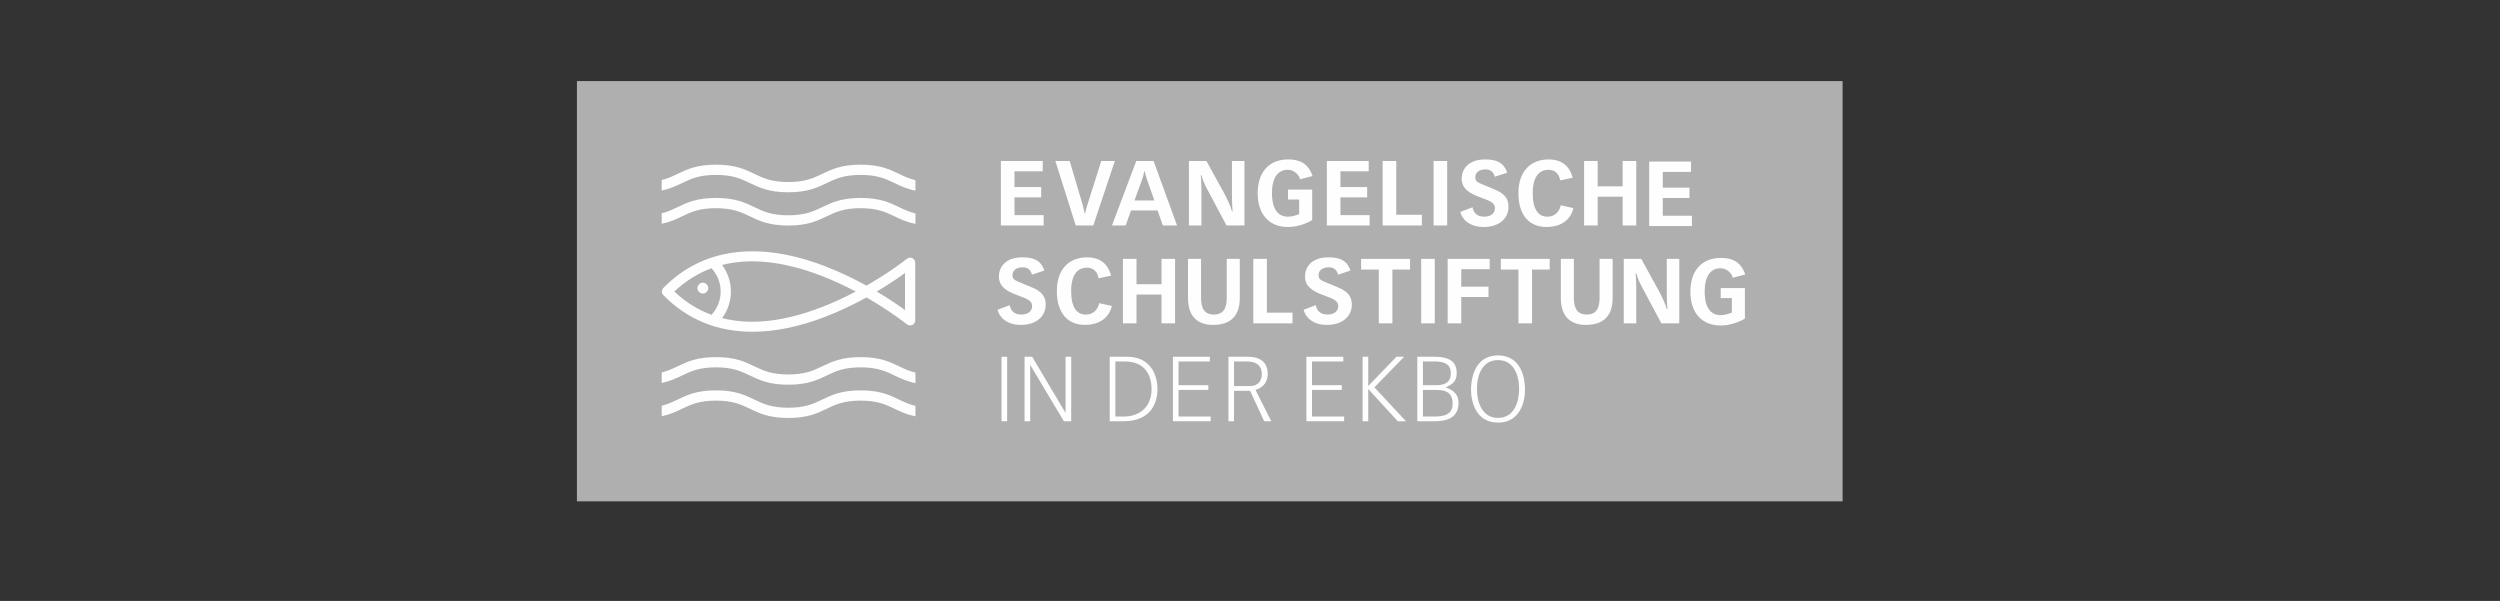 <?xml version="1.0" encoding="UTF-8"?> <svg xmlns="http://www.w3.org/2000/svg" xmlns:xlink="http://www.w3.org/1999/xlink" width="312px" height="75px" viewBox="0 0 312 75" version="1.1"><rect x="0" y="0" width="312" height="75" fill="#333333" stroke="none"/><title>Group 12</title><g id="Page-1" stroke="none" stroke-width="1" fill="none" fill-rule="evenodd"><g id="Landingpage" transform="translate(-920, -3263)"><g id="Kooperationspartner" transform="translate(0, 3129)"><g id="Logos" transform="translate(160, 134.119)"><g id="Group-12" transform="translate(760, 0)"><rect id="Rectangle-Copy-5" fill-rule="nonzero" x="0" y="0" width="312" height="74"></rect><g id="Group-51" transform="translate(72, 10)"><polygon id="Fill-2" fill="#AFAFAF" points="0 52.448 157.955 52.448 157.955 0 0 0"></polygon><polygon id="Fill-3" fill="#FEFEFE" points="52.911 9.971 58.133 9.971 58.133 11.26 54.607 11.26 54.607 13.227 57.94 13.227 57.94 14.514 54.607 14.514 54.607 16.731 58.246 16.731 58.246 18.018 52.911 18.018"></polygon><g id="Group-50" transform="translate(10.582, 9.779)" fill="#FEFEFE"><path d="M50.913,0.193 L52.528,5.64 C52.652,6.07 52.732,6.511 52.777,6.725 L52.845,6.725 C52.924,6.329 52.992,6.092 53.15,5.583 L54.856,0.193 L56.552,0.193 L53.862,8.24 L51.669,8.24 L49.127,0.193 L50.913,0.193 Z" id="Fill-4"></path><path d="M61.484,5.12 L60.592,2.589 C60.467,2.238 60.343,1.832 60.275,1.481 L60.219,1.481 C60.162,1.832 60.049,2.25 59.925,2.589 L58.998,5.12 L61.484,5.12 Z M59.224,0.193 L61.383,0.193 L64.31,8.24 L62.535,8.24 L61.891,6.364 L58.569,6.364 L57.902,8.24 L56.195,8.24 L59.224,0.193 Z" id="Fill-6"></path><path d="M65.796,0.193 L67.977,0.193 L70.125,4.091 C70.554,4.883 71.051,5.946 71.165,6.476 L71.243,6.476 C71.198,6.07 71.165,5.12 71.165,4.262 L71.165,0.193 L72.724,0.193 L72.724,8.24 L70.486,8.24 L68.034,3.639 C67.763,3.142 67.48,2.465 67.344,1.956 L67.277,1.956 C67.311,2.511 67.356,3.142 67.356,3.821 L67.356,8.24 L65.796,8.24 L65.796,0.193 Z" id="Fill-8"></path><path d="M79.654,2.476 C79.609,2.024 78.976,1.289 78.152,1.289 C76.954,1.289 76.162,2.171 76.162,4.217 C76.162,6.262 76.954,7.143 78.152,7.143 C78.705,7.143 79.236,6.952 79.553,6.816 L79.553,5.008 L78.163,5.008 L78.163,3.765 L81.18,3.765 L81.18,7.562 C80.694,7.877 79.518,8.431 78.152,8.431 C75.925,8.431 74.377,6.985 74.377,4.217 C74.377,1.447 75.925,0 78.152,0 C80.061,0 80.807,0.871 81.225,2.069 L79.654,2.476 Z" id="Fill-10"></path><polygon id="Fill-12" points="83.01 0.193 88.231 0.193 88.231 1.481 84.705 1.481 84.705 3.448 88.039 3.448 88.039 4.735 84.705 4.735 84.705 6.952 88.344 6.952 88.344 8.24 83.01 8.24"></polygon><polygon id="Fill-14" points="89.975 0.193 91.67 0.193 91.67 6.906 94.869 6.906 94.869 8.24 89.975 8.24"></polygon><polygon id="Fill-16" points="96.33 8.24 98.026 8.24 98.026 0.193 96.33 0.193"></polygon><path d="M103.975,2.159 C103.862,1.821 103.669,1.243 102.8,1.243 C101.884,1.243 101.534,1.752 101.534,2.204 C101.534,2.612 101.68,2.803 102.223,3.03 L103.986,3.765 C105.127,4.238 105.681,4.849 105.681,5.912 C105.681,7.268 104.619,8.431 102.574,8.431 C100.708,8.431 99.85,7.369 99.669,6.544 L101.195,5.968 C101.273,6.499 101.613,7.143 102.652,7.143 C103.466,7.143 103.986,6.725 103.986,6.081 C103.986,5.663 103.748,5.346 103.014,5.064 L101.941,4.646 C100.889,4.25 99.838,3.674 99.838,2.396 C99.838,1.278 100.596,0 102.766,0 C104.099,0 105.071,0.328 105.511,1.651 L103.975,2.159 Z" id="Fill-18"></path><path d="M112.115,2.612 C112.036,1.842 111.47,1.289 110.691,1.289 C109.493,1.289 108.702,2.171 108.702,4.217 C108.702,6.262 109.414,7.143 110.521,7.143 C111.651,7.143 112.104,6.273 112.194,5.719 L113.776,6.07 C113.709,6.476 113.166,8.431 110.408,8.431 C108.306,8.431 106.916,6.984 106.916,4.217 C106.916,1.447 108.465,0 110.691,0 C112.364,0 113.325,0.882 113.686,2.283 L112.115,2.612 Z" id="Fill-19"></path><polygon id="Fill-20" points="115.112 0.193 116.807 0.193 116.807 3.357 119.927 3.357 119.927 0.193 121.622 0.193 121.622 8.24 119.927 8.24 119.927 4.646 116.807 4.646 116.807 8.24 115.112 8.24"></polygon><polygon id="Fill-21" points="123.236 0.267 128.457 0.267 128.457 1.556 124.931 1.556 124.931 3.522 128.265 3.522 128.265 4.81 124.931 4.81 124.931 7.026 128.57 7.026 128.57 8.313 123.236 8.313"></polygon><path d="M46.217,14.375 C46.104,14.036 45.911,13.461 45.042,13.461 C44.126,13.461 43.776,13.969 43.776,14.42 C43.776,14.828 43.922,15.019 44.465,15.247 L46.228,15.98 C47.37,16.455 47.923,17.065 47.923,18.128 C47.923,19.485 46.861,20.648 44.816,20.648 C42.951,20.648 42.092,19.586 41.911,18.76 L43.437,18.185 C43.515,18.715 43.855,19.359 44.894,19.359 C45.708,19.359 46.228,18.942 46.228,18.298 C46.228,17.879 45.991,17.562 45.256,17.28 L44.183,16.862 C43.131,16.466 42.08,15.891 42.08,14.613 C42.08,13.495 42.838,12.217 45.008,12.217 C46.341,12.217 47.313,12.546 47.753,13.867 L46.217,14.375 Z" id="Fill-22"></path><path d="M54.51,14.828 C54.431,14.059 53.866,13.506 53.087,13.506 C51.889,13.506 51.097,14.387 51.097,16.432 C51.097,18.478 51.809,19.359 52.917,19.359 C54.047,19.359 54.499,18.49 54.589,17.936 L56.171,18.286 C56.104,18.693 55.561,20.648 52.804,20.648 C50.702,20.648 49.312,19.201 49.312,16.432 C49.312,13.663 50.86,12.217 53.087,12.217 C54.759,12.217 55.72,13.099 56.081,14.501 L54.51,14.828 Z" id="Fill-23"></path><polygon id="Fill-24" points="57.56 12.409 59.255 12.409 59.255 15.574 62.374 15.574 62.374 12.409 64.069 12.409 64.069 20.455 62.374 20.455 62.374 16.862 59.255 16.862 59.255 20.455 57.56 20.455"></polygon><path d="M72.144,12.409 L72.144,17.292 C72.144,19.496 71.038,20.648 68.8,20.648 C66.789,20.648 65.68,19.496 65.68,17.292 L65.68,12.409 L67.307,12.409 L67.307,17.292 C67.307,18.524 67.703,19.359 68.912,19.359 C70.122,19.359 70.517,18.524 70.517,17.292 L70.517,12.409 L72.144,12.409 Z" id="Fill-25"></path><polygon id="Fill-26" points="73.83 12.409 75.525 12.409 75.525 19.123 78.724 19.123 78.724 20.455 73.83 20.455"></polygon><path d="M84.418,14.375 C84.305,14.036 84.113,13.461 83.242,13.461 C82.327,13.461 81.977,13.969 81.977,14.42 C81.977,14.828 82.124,15.019 82.666,15.247 L84.429,15.98 C85.57,16.455 86.125,17.065 86.125,18.128 C86.125,19.485 85.062,20.648 83.016,20.648 C81.152,20.648 80.293,19.586 80.112,18.76 L81.637,18.185 C81.717,18.715 82.056,19.359 83.096,19.359 C83.909,19.359 84.429,18.942 84.429,18.298 C84.429,17.879 84.192,17.562 83.457,17.28 L82.384,16.862 C81.333,16.466 80.282,15.891 80.282,14.613 C80.282,13.495 81.038,12.217 83.208,12.217 C84.542,12.217 85.514,12.546 85.955,13.867 L84.418,14.375 Z" id="Fill-27"></path><polygon id="Fill-28" points="89.493 13.744 87.289 13.744 87.289 12.409 93.393 12.409 93.393 13.744 91.189 13.744 91.189 20.455 89.493 20.455"></polygon><polygon id="Fill-29" points="94.781 20.455 96.476 20.455 96.476 12.409 94.781 12.409"></polygon><polygon id="Fill-30" points="98.087 12.409 103.331 12.409 103.331 13.698 99.782 13.698 99.782 15.879 103.184 15.879 103.184 17.167 99.782 17.167 99.782 20.455 98.087 20.455"></polygon><polygon id="Fill-31" points="106.923 13.744 104.719 13.744 104.719 12.409 110.822 12.409 110.822 13.744 108.618 13.744 108.618 20.455 106.923 20.455"></polygon><path d="M118.675,12.409 L118.675,17.292 C118.675,19.496 117.567,20.648 115.329,20.648 C113.318,20.648 112.21,19.496 112.21,17.292 L112.21,12.409 L113.837,12.409 L113.837,17.292 C113.837,18.524 114.233,19.359 115.443,19.359 C116.652,19.359 117.047,18.524 117.047,17.292 L117.047,12.409 L118.675,12.409 Z" id="Fill-32"></path><path d="M120.063,12.409 L122.244,12.409 L124.391,16.308 C124.821,17.1 125.318,18.161 125.431,18.693 L125.51,18.693 C125.465,18.287 125.431,17.337 125.431,16.478 L125.431,12.409 L126.991,12.409 L126.991,20.455 L124.753,20.455 L122.301,15.856 C122.029,15.359 121.747,14.681 121.611,14.172 L121.543,14.172 C121.577,14.726 121.622,15.359 121.622,16.038 L121.622,20.455 L120.063,20.455 L120.063,12.409 Z" id="Fill-33"></path><path d="M133.657,14.767 C133.612,14.315 132.978,13.58 132.154,13.58 C130.956,13.58 130.164,14.461 130.164,16.507 C130.164,18.552 130.956,19.433 132.154,19.433 C132.707,19.433 133.239,19.242 133.555,19.107 L133.555,17.298 L132.165,17.298 L132.165,16.055 L135.182,16.055 L135.182,19.853 C134.697,20.168 133.521,20.722 132.154,20.722 C129.927,20.722 128.379,19.276 128.379,16.507 C128.379,13.738 129.927,12.291 132.154,12.291 C134.064,12.291 134.809,13.161 135.228,14.359 L133.657,14.767 Z" id="Fill-34"></path><polygon id="Fill-35" points="42.408 32.671 43.109 32.671 43.109 24.626 42.408 24.626"></polygon><polygon id="Fill-36" points="45.283 24.626 46.233 24.626 50.38 31.599 50.402 31.599 50.402 24.626 51.104 24.626 51.104 32.672 50.188 32.672 46.006 25.677 45.984 25.677 45.984 32.672 45.283 32.672"></polygon><path d="M56.615,32.085 L57.7,32.085 C59.463,32.085 61.136,31.045 61.136,28.649 C61.136,27.225 60.525,25.214 57.813,25.214 L56.615,25.214 L56.615,32.085 Z M58.062,24.626 C61.305,24.626 61.87,27.316 61.87,28.649 C61.87,30.31 61.124,32.672 57.621,32.672 L55.914,32.672 L55.914,24.626 L58.062,24.626 Z" id="Fill-37"></path><polygon id="Fill-38" points="63.799 24.626 68.409 24.626 68.409 25.214 64.499 25.214 64.499 28.174 68.217 28.174 68.217 28.763 64.499 28.763 64.499 32.085 68.511 32.085 68.511 32.672 63.799 32.672"></polygon><path d="M71.426,28.287 L73.347,28.287 C74.737,28.287 74.895,27.236 74.895,26.762 C74.895,25.733 74.207,25.214 73.042,25.214 L71.426,25.214 L71.426,28.287 Z M70.725,24.626 L73.211,24.626 C74.613,24.626 75.63,25.259 75.63,26.762 C75.63,27.791 75.065,28.469 74.104,28.763 L76.071,32.672 L75.189,32.672 L73.426,28.875 L71.426,28.875 L71.426,32.672 L70.725,32.672 L70.725,24.626 Z" id="Fill-39"></path><polygon id="Fill-40" points="80.454 24.626 85.065 24.626 85.065 25.214 81.155 25.214 81.155 28.174 84.873 28.174 84.873 28.763 81.155 28.763 81.155 32.085 85.166 32.085 85.166 32.672 80.454 32.672"></polygon><polygon id="Fill-41" points="87.472 24.626 88.173 24.626 88.173 28.276 91.688 24.626 92.659 24.626 88.942 28.446 92.885 32.672 91.857 32.672 88.173 28.649 88.173 32.672 87.472 32.672"></polygon><path d="M95,32.085 L96.356,32.085 C97.509,32.085 98.707,31.926 98.707,30.479 C98.707,29.351 98.176,28.763 96.65,28.763 L95,28.763 L95,32.085 Z M95,28.175 L96.65,28.175 C97.757,28.175 98.481,27.791 98.481,26.672 C98.481,25.463 97.554,25.214 96.447,25.214 L95,25.214 L95,28.175 Z M94.299,24.626 L96.401,24.626 C98.345,24.626 99.216,25.236 99.216,26.694 C99.216,27.791 98.515,28.14 97.848,28.446 C98.492,28.706 99.441,29.09 99.441,30.402 C99.441,32.153 98.13,32.672 96.469,32.672 L94.299,32.672 L94.299,24.626 Z" id="Fill-42"></path><path d="M104.371,32.254 C106.44,32.254 107.005,30.164 107.005,28.661 C107.005,26.932 106.348,25.043 104.371,25.043 C102.393,25.043 101.738,26.932 101.738,28.661 C101.738,30.164 102.303,32.254 104.371,32.254 M104.371,24.456 C106.846,24.456 107.739,26.592 107.739,28.752 C107.739,30.265 107.117,32.843 104.371,32.843 C101.625,32.843 101.004,30.265 101.004,28.752 C101.004,26.592 101.896,24.456 104.371,24.456" id="Fill-43"></path><path d="M7.533,19.8 C8.247,18.848 8.633,17.696 8.633,16.486 C8.633,15.276 8.247,14.124 7.532,13.171 C11.058,12.27 15.178,12.708 19.86,14.494 C21.42,15.09 22.892,15.784 24.216,16.486 C22.899,17.184 21.438,17.874 19.886,18.467 C15.194,20.263 11.065,20.704 7.533,19.8 M6.211,13.581 C6.95,14.374 7.356,15.399 7.356,16.486 C7.356,17.573 6.95,18.599 6.211,19.391 C4.51,18.763 2.961,17.796 1.571,16.486 C2.961,15.177 4.51,14.209 6.211,13.581 M30.362,14.179 L30.362,18.794 C29.568,18.219 28.355,17.387 26.837,16.486 C28.355,15.585 29.568,14.753 30.362,14.179 M20.343,19.661 C22.251,18.931 24.016,18.069 25.551,17.223 C28.582,18.96 30.57,20.549 30.6,20.573 C30.792,20.727 31.055,20.758 31.277,20.652 C31.499,20.546 31.64,20.322 31.64,20.076 L31.64,12.897 C31.64,12.651 31.499,12.426 31.277,12.32 C31.055,12.214 30.792,12.245 30.6,12.399 C30.57,12.424 28.584,14.012 25.551,15.75 C24.017,14.903 22.251,14.042 20.343,13.312 C12.031,10.132 5.069,11.073 0.208,16.034 C0.091,16.153 0.026,16.325 0.026,16.492 C0.026,16.659 0.091,16.819 0.208,16.939 C3.185,19.977 6.949,21.507 11.329,21.507 C14.101,21.507 17.121,20.894 20.343,19.661" id="Fill-44"></path><path d="M5.134,15.385 C4.762,15.385 4.46,15.687 4.46,16.059 C4.46,16.431 4.762,16.733 5.134,16.733 C5.506,16.733 5.808,16.431 5.808,16.059 C5.808,15.687 5.506,15.385 5.134,15.385" id="Fill-45"></path><path d="M29.615,1.8 C28.441,1.236 27.227,0.654 24.825,0.654 C22.423,0.654 21.209,1.236 20.036,1.8 C18.943,2.324 17.91,2.82 15.799,2.82 C13.688,2.82 12.655,2.324 11.562,1.8 C10.388,1.236 9.174,0.654 6.771,0.654 C4.37,0.654 3.156,1.236 1.982,1.8 C1.362,2.097 0.771,2.379 0,2.571 L0,3.881 C1.052,3.659 1.807,3.3 2.535,2.952 C3.628,2.427 4.66,1.931 6.771,1.931 C8.883,1.931 9.915,2.427 11.009,2.952 C12.183,3.515 13.396,4.098 15.799,4.098 C18.201,4.098 19.415,3.515 20.588,2.952 C21.682,2.427 22.714,1.931 24.825,1.931 C26.936,1.931 27.969,2.427 29.062,2.952 C29.805,3.308 30.576,3.676 31.665,3.896 L31.665,2.589 C30.86,2.397 30.252,2.106 29.615,1.8" id="Fill-46"></path><path d="M24.825,4.805 C22.423,4.805 21.209,5.388 20.036,5.951 C18.942,6.476 17.91,6.971 15.799,6.971 C13.687,6.971 12.655,6.476 11.562,5.951 C10.388,5.388 9.174,4.805 6.771,4.805 C4.37,4.805 3.155,5.388 1.982,5.951 C1.362,6.249 0.77,6.531 0,6.723 L0,8.033 C1.052,7.811 1.807,7.452 2.534,7.103 C3.627,6.579 4.66,6.083 6.771,6.083 C8.883,6.083 9.915,6.579 11.009,7.103 C12.183,7.666 13.396,8.249 15.799,8.249 C18.201,8.249 19.414,7.666 20.588,7.103 C21.681,6.579 22.714,6.083 24.825,6.083 C26.936,6.083 27.969,6.579 29.062,7.103 C29.805,7.46 30.575,7.827 31.665,8.048 L31.665,6.741 C30.86,6.548 30.252,6.258 29.615,5.951 C28.441,5.388 27.227,4.805 24.825,4.805" id="Fill-47"></path><path d="M24.825,24.669 C22.423,24.669 21.209,25.252 20.036,25.816 C18.942,26.34 17.91,26.835 15.799,26.835 C13.687,26.835 12.655,26.34 11.562,25.816 C10.388,25.252 9.174,24.669 6.771,24.669 C4.37,24.669 3.155,25.252 1.982,25.816 C1.362,26.112 0.77,26.395 0,26.587 L0,27.896 C1.052,27.674 1.807,27.316 2.534,26.967 C3.627,26.442 4.66,25.947 6.771,25.947 C8.883,25.947 9.915,26.442 11.009,26.967 C12.183,27.53 13.396,28.113 15.799,28.113 C18.201,28.113 19.414,27.53 20.588,26.967 C21.681,26.442 22.714,25.947 24.825,25.947 C26.936,25.947 27.969,26.442 29.062,26.967 C29.805,27.324 30.575,27.692 31.665,27.912 L31.665,26.604 C30.86,26.412 30.252,26.122 29.615,25.816 C28.441,25.252 27.227,24.669 24.825,24.669" id="Fill-48"></path><path d="M24.825,28.82 C22.423,28.82 21.209,29.403 20.036,29.967 C18.942,30.492 17.91,30.987 15.799,30.987 C13.687,30.987 12.655,30.492 11.562,29.967 C10.388,29.403 9.174,28.82 6.771,28.82 C4.37,28.82 3.155,29.403 1.982,29.967 C1.362,30.264 0.77,30.546 0,30.739 L0,32.048 C1.052,31.826 1.807,31.468 2.534,31.118 C3.627,30.594 4.66,30.099 6.771,30.099 C8.883,30.099 9.915,30.594 11.009,31.118 C12.183,31.682 13.396,32.264 15.799,32.264 C18.201,32.264 19.414,31.682 20.588,31.118 C21.681,30.594 22.714,30.099 24.825,30.099 C26.936,30.099 27.969,30.594 29.062,31.118 C29.805,31.475 30.575,31.843 31.665,32.064 L31.665,30.756 C30.86,30.564 30.252,30.273 29.615,29.967 C28.441,29.403 27.227,28.82 24.825,28.82" id="Fill-49"></path></g></g></g></g></g></g></g></svg> 